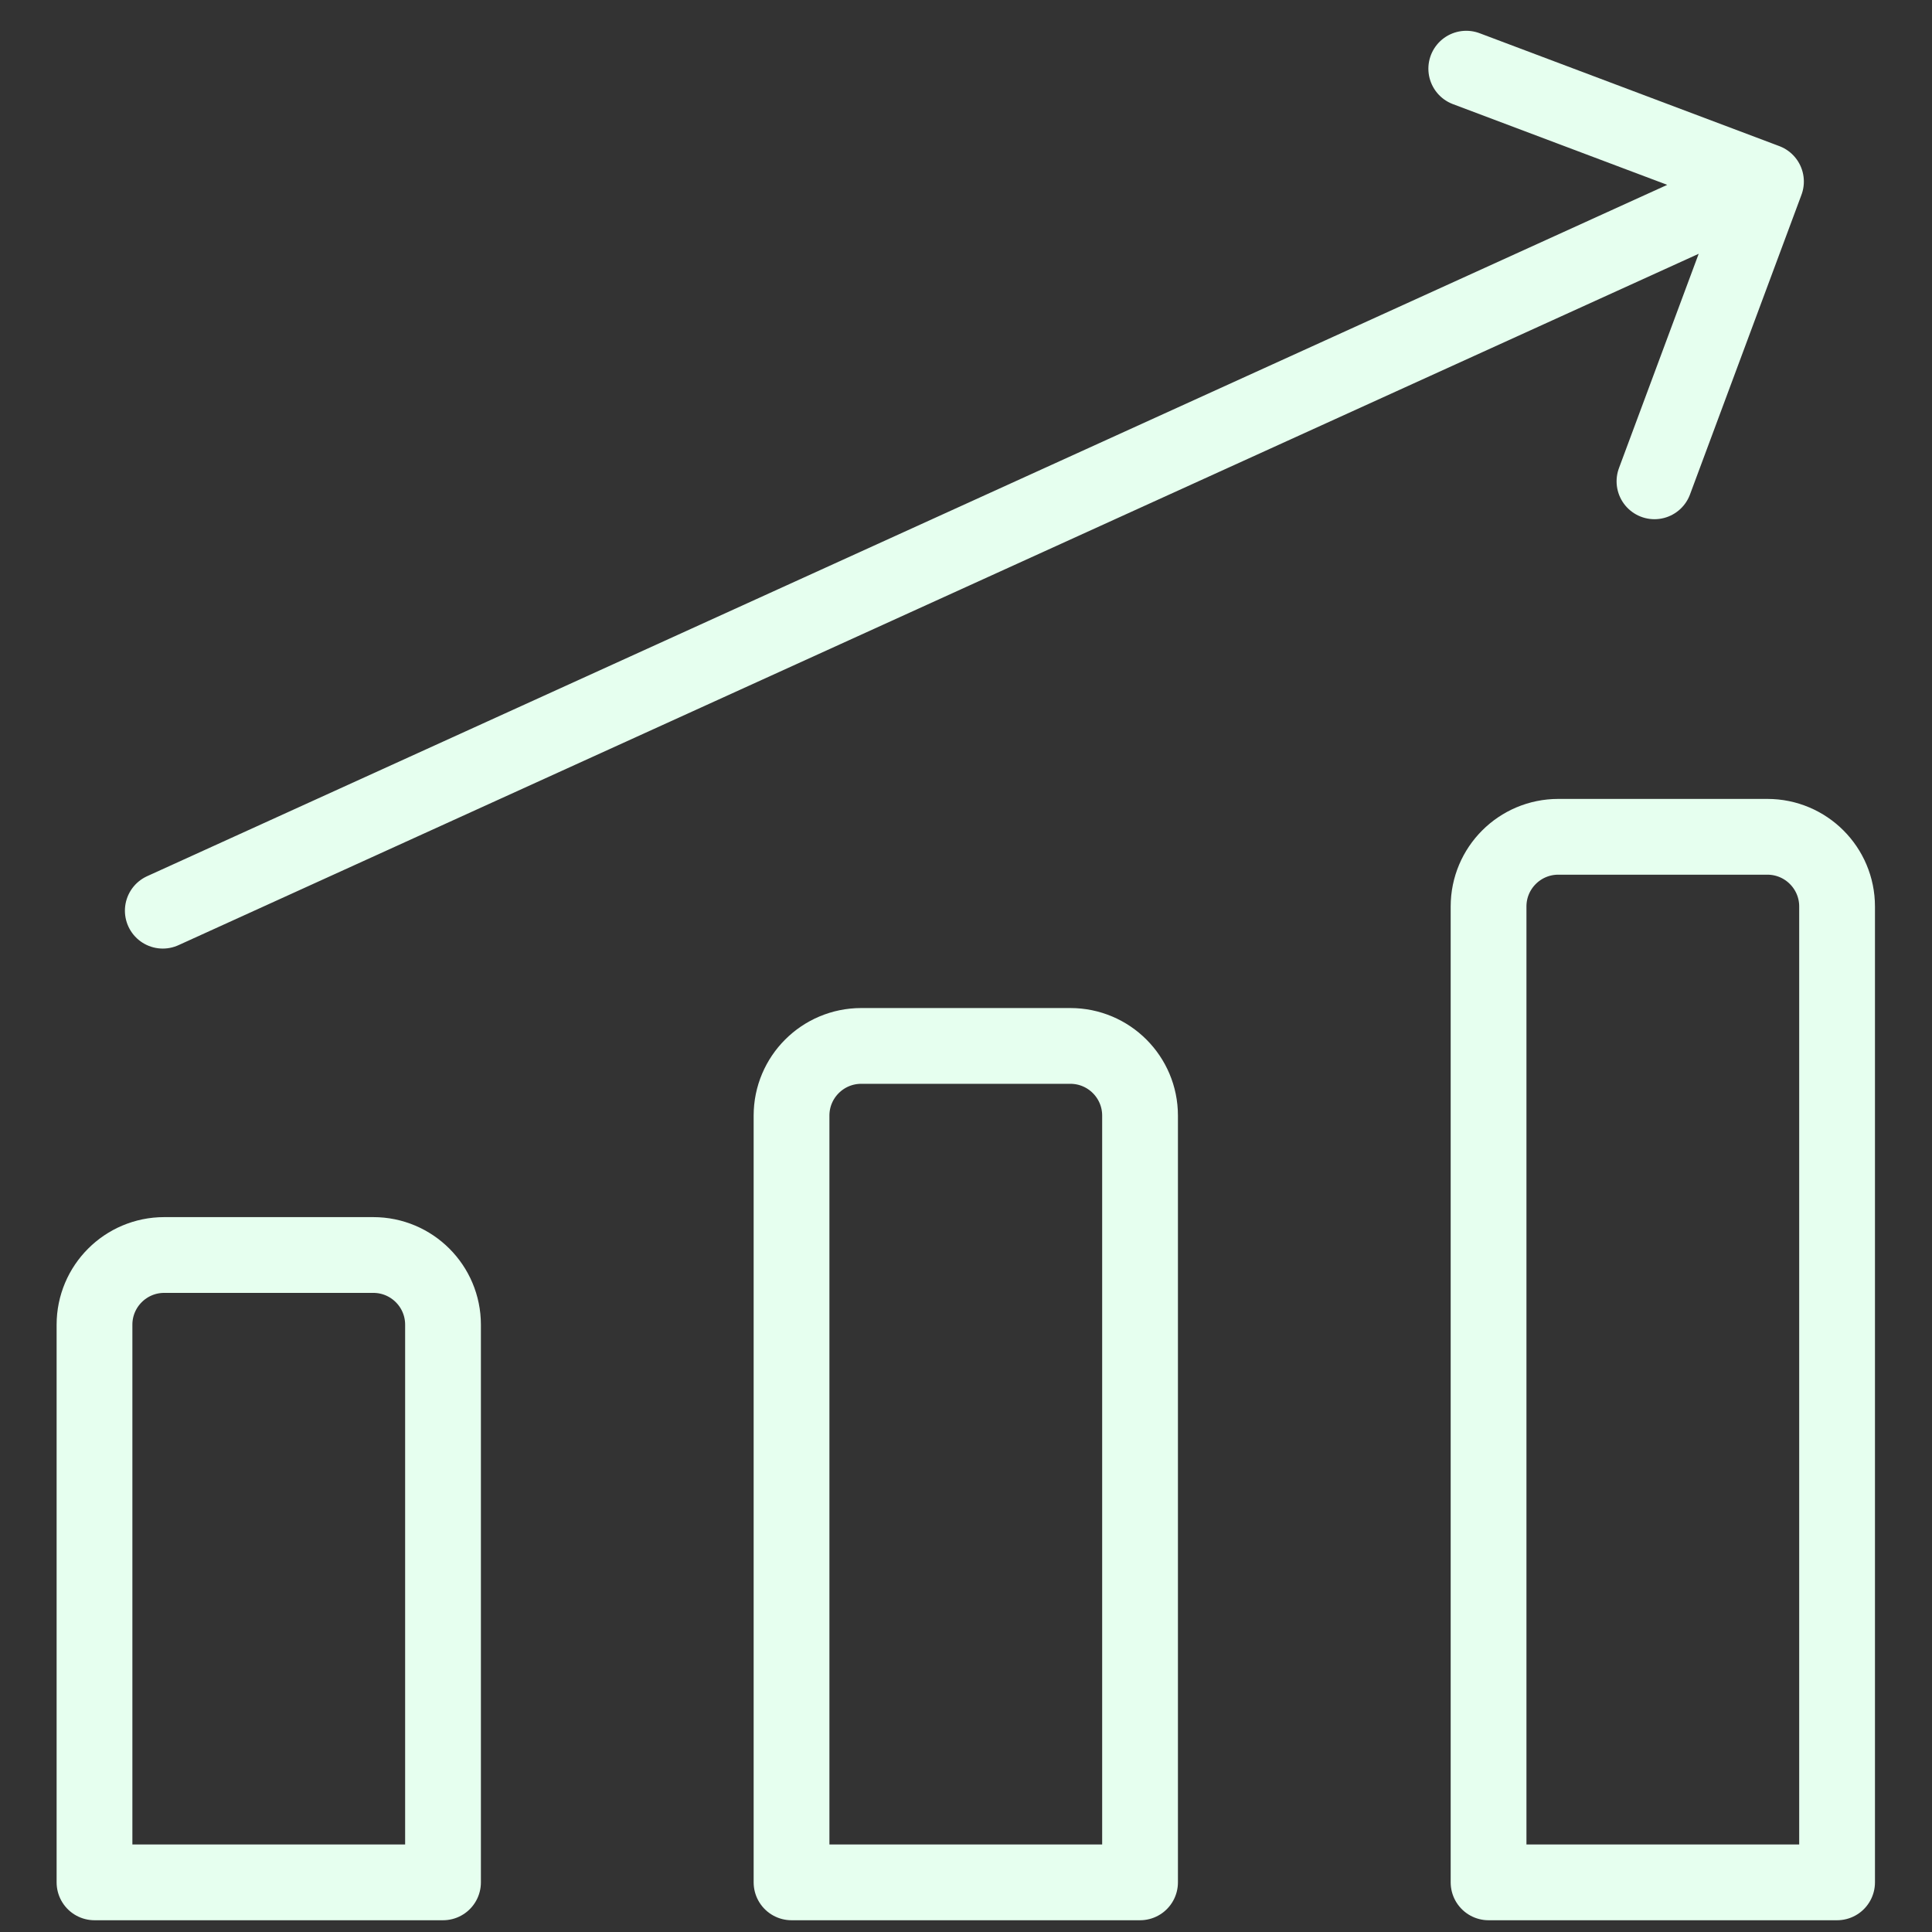 <svg width="46" height="46" viewBox="0 0 46 46" fill="none" xmlns="http://www.w3.org/2000/svg">
<rect x="0" y="0" width="46" height="46" fill="#333333" stroke="none"/>
<path d="M3.876 21.683L42.047 4.323M42.047 4.323L34.911 1.635M42.047 4.323L39.392 11.46M43.74 44.818H35.442V21.583C35.442 20.667 36.185 19.924 37.102 19.924H42.081C42.997 19.924 43.74 20.667 43.74 21.583V44.818ZM27.144 44.818H18.846V26.562C18.846 25.646 19.589 24.903 20.506 24.903H25.485C26.401 24.903 27.144 25.646 27.144 26.562V44.818ZM10.548 44.818H2.25V31.541C2.25 30.624 2.993 29.881 3.91 29.881H8.888C9.805 29.881 10.548 30.624 10.548 31.541V44.818Z" stroke="#E6FFEF" stroke-width="1.804" stroke-linecap="round" stroke-linejoin="round"/>
</svg>
